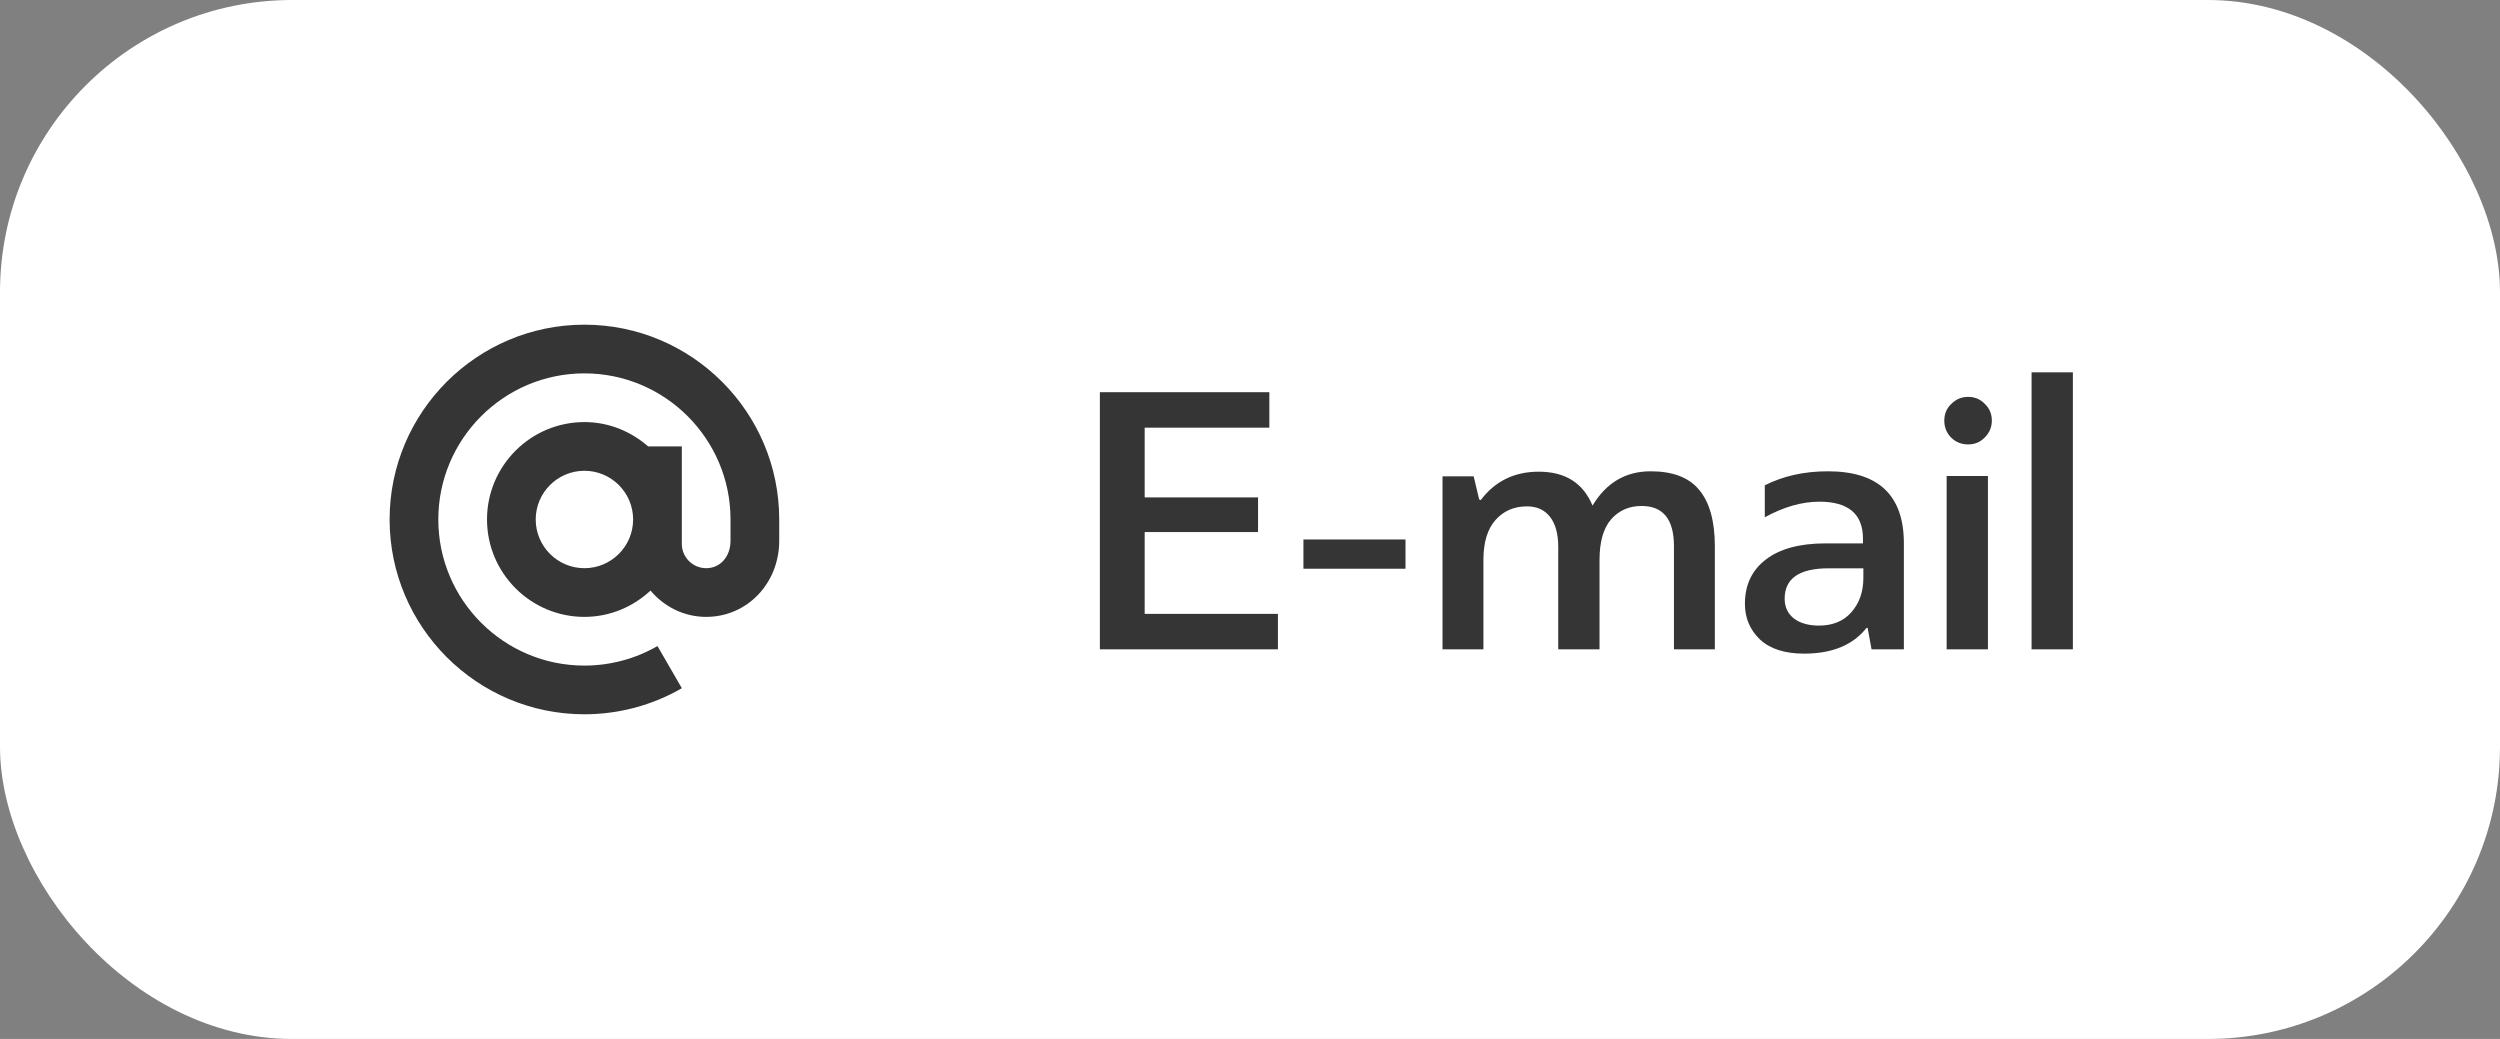 <?xml version="1.0" encoding="UTF-8"?> <svg xmlns="http://www.w3.org/2000/svg" width="154" height="64" viewBox="0 0 154 64" fill="none"><rect x="0" y="0" width="154" height="64" fill="#808080" stroke="none"/> <rect width="154" height="64" rx="18" fill="white"></rect> <path d="M36 20C29.383 20 24 25.383 24 32C24 38.617 29.383 44 36 44C38.11 44 40.185 43.445 42.002 42.394L40.5 39.797C39.139 40.584 37.583 41 36 41C31.037 41 27 36.963 27 32C27 27.037 31.037 23 36 23C40.963 23 45 27.037 45 32V33.307C45 34.288 44.369 35 43.5 35C42.673 35 42 34.327 42 33.5V27.5H39.926C38.871 26.578 37.508 26 36 26C32.692 26 30 28.692 30 32C30 35.308 32.692 38 36 38C37.575 38 39 37.377 40.072 36.38C40.898 37.362 42.12 38 43.5 38C46.023 38 48 35.938 48 33.307V32C48 25.383 42.617 20 36 20V20ZM36 35C34.345 35 33 33.654 33 32C33 30.345 34.346 29 36 29C37.655 29 39 30.346 39 32C39 33.655 37.655 35 36 35V35Z" fill="#353535"></path> <path d="M70.512 37.816H78.72V40H67.752V24.16H78.192V26.344H70.512V30.64H77.496V32.776H70.512V37.816ZM86.579 35.032H80.291V33.232H86.579V35.032ZM105.635 33.664V40H103.115V33.64C103.115 31.992 102.451 31.168 101.123 31.168C100.355 31.168 99.731 31.44 99.251 31.984C98.771 32.528 98.531 33.368 98.531 34.504V40H95.987V33.688C95.987 32.888 95.819 32.272 95.483 31.84C95.147 31.408 94.675 31.192 94.067 31.192C93.267 31.192 92.619 31.472 92.123 32.032C91.627 32.592 91.379 33.408 91.379 34.48V40H88.859V29.344H90.779L91.115 30.76L91.211 30.808C92.091 29.64 93.283 29.056 94.787 29.056C96.419 29.056 97.523 29.752 98.099 31.144C98.947 29.736 100.139 29.032 101.675 29.032C103.051 29.032 104.051 29.416 104.675 30.184C105.315 30.952 105.635 32.112 105.635 33.664ZM115.287 40L115.047 38.68H114.975C114.143 39.736 112.863 40.264 111.135 40.264C109.951 40.264 109.047 39.976 108.423 39.4C107.799 38.808 107.487 38.072 107.487 37.192C107.487 36.04 107.911 35.136 108.759 34.48C109.623 33.808 110.855 33.472 112.455 33.472H114.759V33.184C114.759 31.664 113.863 30.904 112.071 30.904C110.999 30.904 109.879 31.224 108.711 31.864V29.896C109.847 29.32 111.143 29.032 112.599 29.032C115.719 29.032 117.279 30.512 117.279 33.472V40H115.287ZM109.935 36.88C109.935 37.392 110.127 37.8 110.511 38.104C110.895 38.392 111.407 38.536 112.047 38.536C112.895 38.536 113.559 38.264 114.039 37.72C114.535 37.16 114.783 36.456 114.783 35.608V35.008H112.647C110.839 35.008 109.935 35.632 109.935 36.88ZM122.457 29.32V40H119.913V29.32H122.457ZM122.697 25.912C122.697 26.312 122.553 26.656 122.265 26.944C121.993 27.232 121.649 27.376 121.233 27.376C120.817 27.376 120.465 27.232 120.177 26.944C119.905 26.656 119.769 26.312 119.769 25.912C119.769 25.496 119.913 25.152 120.201 24.88C120.489 24.592 120.833 24.448 121.233 24.448C121.649 24.448 121.993 24.592 122.265 24.88C122.553 25.152 122.697 25.496 122.697 25.912ZM127.689 22.936V40H125.145V22.936H127.689Z" fill="#353535"></path> </svg> 